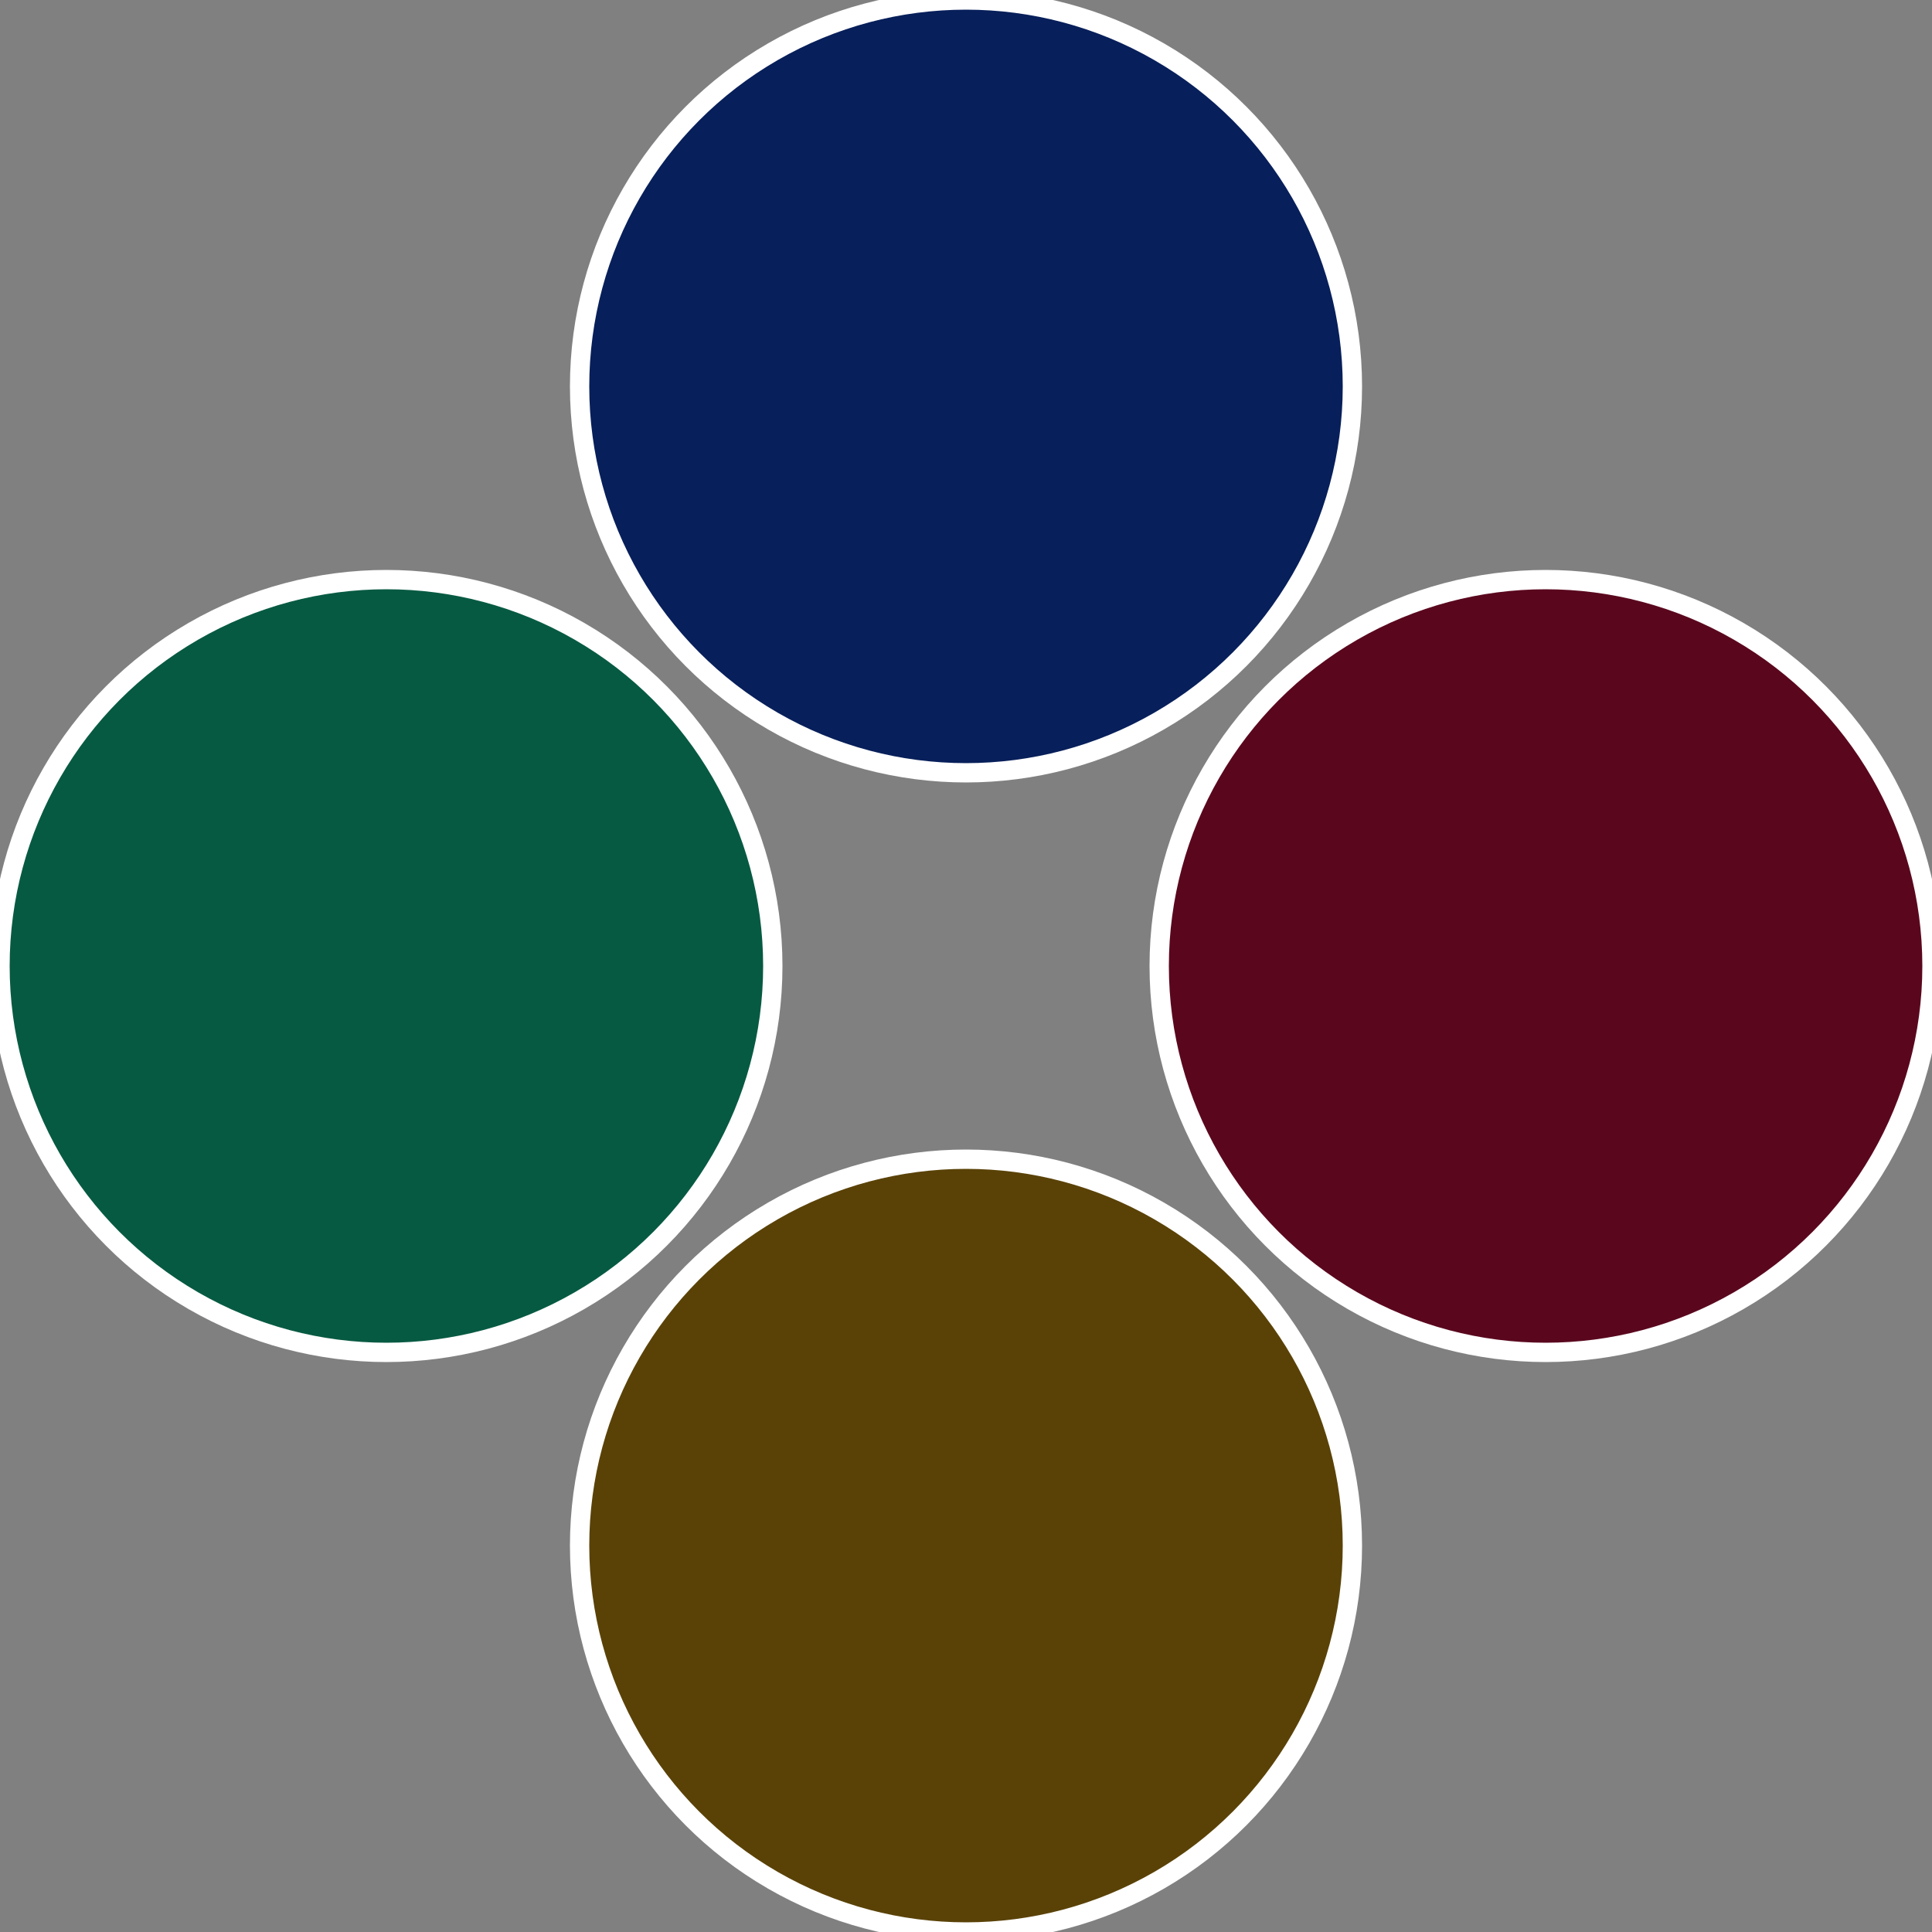 <?xml version="1.0" standalone="no"?>
<svg width="500" height="500" viewBox="-1 -1 2 2" xmlns="http://www.w3.org/2000/svg">
 
                <rect x="-1" y="-1" width="2" height="2" fill="#808080" stroke="none"/>
 
                <circle cx="0.6" cy="0" r="0.4" fill="#5a071e" stroke="#fff" stroke-width="1%" />
             
                <circle cx="3.6739403974421E-17" cy="0.6" r="0.4" fill="#5a4207" stroke="#fff" stroke-width="1%" />
             
                <circle cx="-0.6" cy="7.3478807948841E-17" r="0.4" fill="#075a42" stroke="#fff" stroke-width="1%" />
             
                <circle cx="-1.1021821192326E-16" cy="-0.6" r="0.4" fill="#071f5a" stroke="#fff" stroke-width="1%" />
            </svg>
